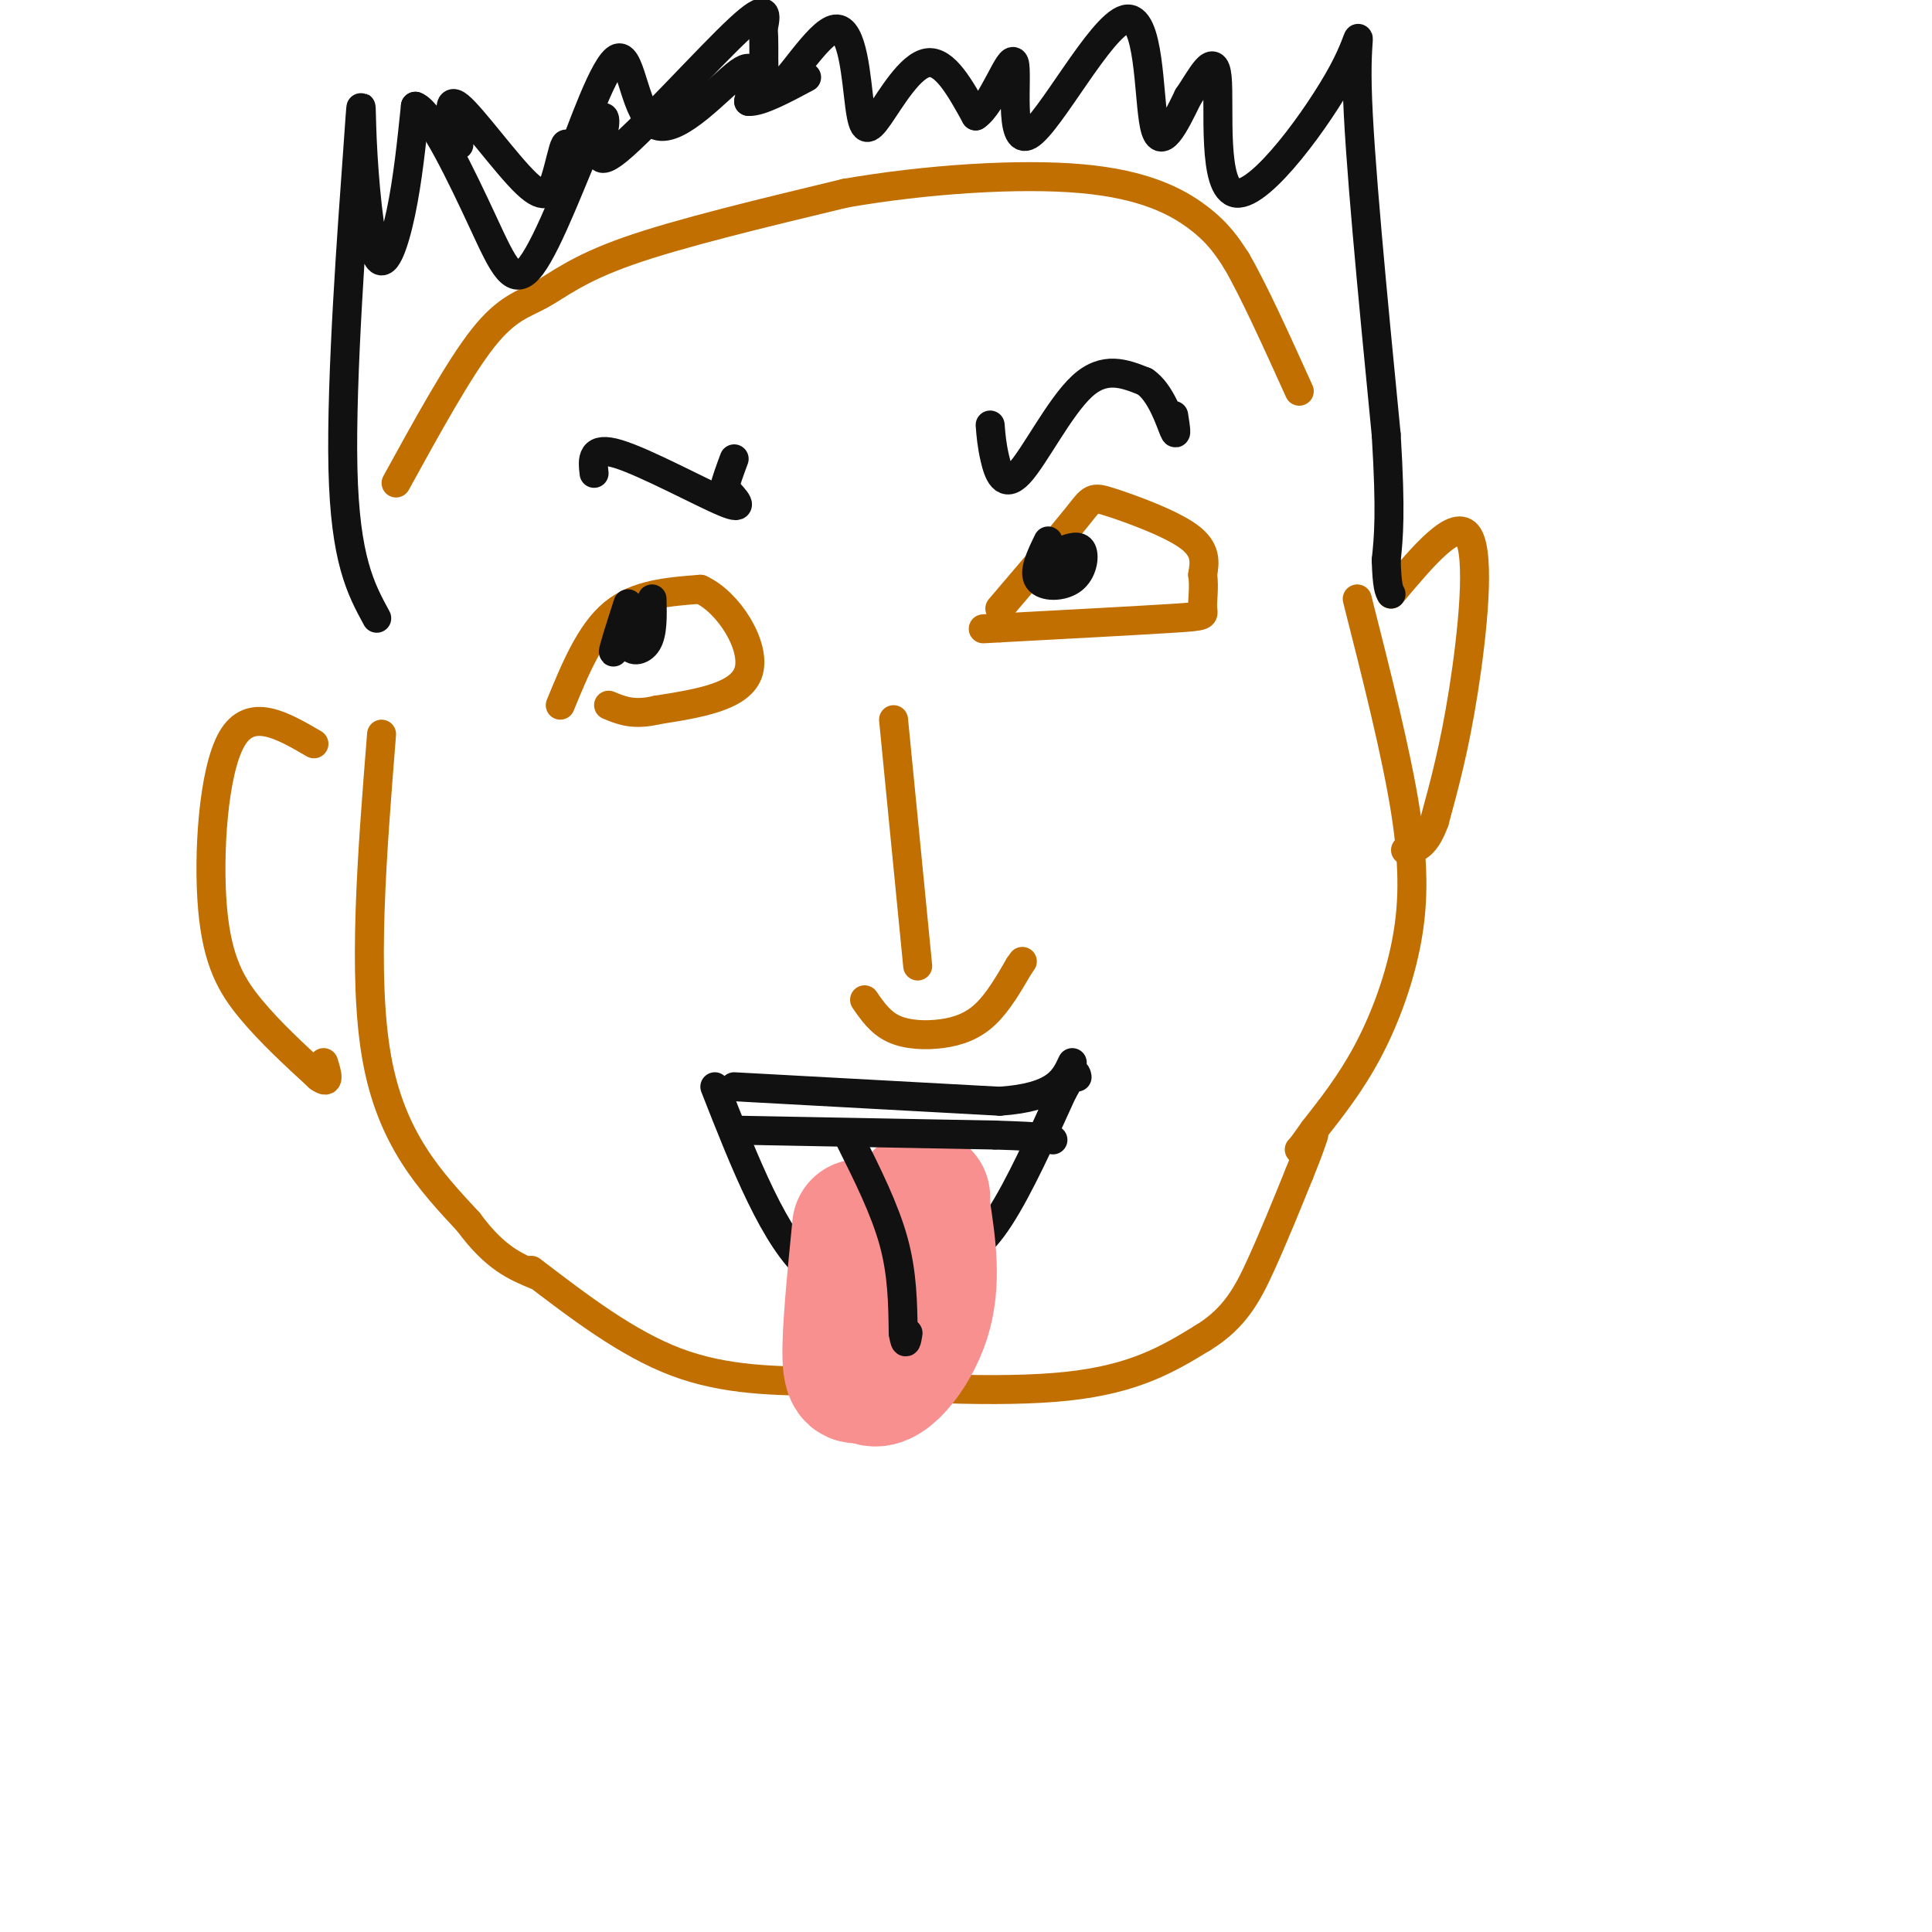 <svg viewBox='0 0 400 400' version='1.1' xmlns='http://www.w3.org/2000/svg' xmlns:xlink='http://www.w3.org/1999/xlink'><g fill='none' stroke='#C26F01' stroke-width='6' stroke-linecap='round' stroke-linejoin='round'><path d='M116,146c3.083,-7.500 6.167,-15.000 11,-19c4.833,-4.000 11.417,-4.500 18,-5'/><path d='M145,122c5.867,2.644 11.533,11.756 10,17c-1.533,5.244 -10.267,6.622 -19,8'/><path d='M136,147c-4.833,1.167 -7.417,0.083 -10,-1'/><path d='M207,126c6.429,-7.530 12.857,-15.060 16,-19c3.143,-3.940 3.000,-4.292 7,-3c4.000,1.292 12.143,4.226 16,7c3.857,2.774 3.429,5.387 3,8'/><path d='M249,119c0.393,2.726 -0.125,5.542 0,7c0.125,1.458 0.893,1.560 -6,2c-6.893,0.440 -21.446,1.220 -36,2'/><path d='M207,130c-6.000,0.333 -3.000,0.167 0,0'/><path d='M185,149c0.000,0.000 5.000,51.000 5,51'/><path d='M179,207c1.631,2.363 3.262,4.726 6,6c2.738,1.274 6.583,1.458 10,1c3.417,-0.458 6.405,-1.560 9,-4c2.595,-2.440 4.798,-6.220 7,-10'/><path d='M211,200c1.167,-1.667 0.583,-0.833 0,0'/><path d='M79,152c-2.000,25.083 -4.000,50.167 -1,67c3.000,16.833 11.000,25.417 19,34'/><path d='M97,253c5.500,7.500 9.750,9.250 14,11'/><path d='M281,124c4.054,15.988 8.107,31.976 10,44c1.893,12.024 1.625,20.083 0,28c-1.625,7.917 -4.607,15.690 -8,22c-3.393,6.310 -7.196,11.155 -11,16'/><path d='M272,234c-2.333,3.333 -2.667,3.667 -3,4'/><path d='M110,263c9.917,7.583 19.833,15.167 30,19c10.167,3.833 20.583,3.917 31,4'/><path d='M171,286c14.689,1.289 35.911,2.511 50,1c14.089,-1.511 21.044,-5.756 28,-10'/><path d='M249,277c6.667,-4.044 9.333,-9.156 12,-15c2.667,-5.844 5.333,-12.422 8,-19'/><path d='M269,243c1.833,-4.500 2.417,-6.250 3,-8'/><path d='M65,154c-6.577,-3.839 -13.155,-7.679 -17,-1c-3.845,6.679 -4.958,23.875 -4,35c0.958,11.125 3.988,16.179 8,21c4.012,4.821 9.006,9.411 14,14'/><path d='M66,223c2.500,1.833 1.750,-0.583 1,-3'/><path d='M288,123c6.733,-8.022 13.467,-16.044 16,-12c2.533,4.044 0.867,20.156 -1,32c-1.867,11.844 -3.933,19.422 -6,27'/><path d='M297,170c-2.000,5.500 -4.000,5.750 -6,6'/><path d='M82,100c6.518,-11.857 13.036,-23.714 18,-30c4.964,-6.286 8.375,-7.000 12,-9c3.625,-2.000 7.464,-5.286 18,-9c10.536,-3.714 27.768,-7.857 45,-12'/><path d='M175,40c16.714,-2.905 36.000,-4.167 49,-3c13.000,1.167 19.714,4.762 24,8c4.286,3.238 6.143,6.119 8,9'/><path d='M256,54c3.500,6.000 8.250,16.500 13,27'/></g>
<g fill='none' stroke='#111111' stroke-width='6' stroke-linecap='round' stroke-linejoin='round'><path d='M152,225c0.000,0.000 55.000,3.000 55,3'/><path d='M207,228c11.667,-0.833 13.333,-4.417 15,-8'/><path d='M148,225c6.250,15.917 12.500,31.833 20,38c7.500,6.167 16.250,2.583 25,-1'/><path d='M193,262c6.422,-1.222 9.978,-3.778 14,-10c4.022,-6.222 8.511,-16.111 13,-26'/><path d='M220,226c2.667,-4.833 2.833,-3.917 3,-3'/></g>
<g fill='none' stroke='#F99090' stroke-width='28' stroke-linecap='round' stroke-linejoin='round'><path d='M178,254c-1.083,11.000 -2.167,22.000 -2,27c0.167,5.000 1.583,4.000 3,3'/><path d='M179,284c2.867,-2.067 8.533,-8.733 10,-14c1.467,-5.267 -1.267,-9.133 -4,-13'/><path d='M185,257c-2.000,-2.733 -5.000,-3.067 -6,2c-1.000,5.067 0.000,15.533 1,26'/><path d='M180,285c2.600,2.400 8.600,-4.600 11,-12c2.400,-7.400 1.200,-15.200 0,-23'/><path d='M191,250c0.000,-3.833 0.000,-1.917 0,0'/></g>
<g fill='none' stroke='#111111' stroke-width='6' stroke-linecap='round' stroke-linejoin='round'><path d='M176,236c3.583,7.167 7.167,14.333 9,21c1.833,6.667 1.917,12.833 2,19'/><path d='M187,276c0.500,3.167 0.750,1.583 1,0'/><path d='M130,125c-1.583,4.917 -3.167,9.833 -3,10c0.167,0.167 2.083,-4.417 4,-9'/><path d='M131,126c0.167,0.083 -1.417,4.792 -1,7c0.417,2.208 2.833,1.917 4,0c1.167,-1.917 1.083,-5.458 1,-9'/><path d='M217,112c-1.554,3.202 -3.107,6.405 -2,8c1.107,1.595 4.875,1.583 7,0c2.125,-1.583 2.607,-4.738 2,-6c-0.607,-1.262 -2.304,-0.631 -4,0'/><path d='M220,114c-1.289,0.800 -2.511,2.800 -3,3c-0.489,0.200 -0.244,-1.400 0,-3'/><path d='M123,98c-0.333,-2.867 -0.667,-5.733 5,-4c5.667,1.733 17.333,8.067 22,10c4.667,1.933 2.333,-0.533 0,-3'/><path d='M150,101c0.333,-1.500 1.167,-3.750 2,-6'/><path d='M205,88c0.167,2.089 0.333,4.179 1,7c0.667,2.821 1.833,6.375 5,3c3.167,-3.375 8.333,-13.679 13,-18c4.667,-4.321 8.833,-2.661 13,-1'/><path d='M237,79c3.356,2.200 5.244,8.200 6,10c0.756,1.800 0.378,-0.600 0,-3'/><path d='M78,128c-3.283,-6.037 -6.566,-12.074 -7,-31c-0.434,-18.926 1.980,-50.743 3,-65c1.020,-14.257 0.644,-10.956 1,-3c0.356,7.956 1.442,20.565 3,24c1.558,3.435 3.588,-2.304 5,-9c1.412,-6.696 2.206,-14.348 3,-22'/><path d='M86,22c3.206,1.085 9.722,14.796 14,24c4.278,9.204 6.317,13.901 10,9c3.683,-4.901 9.009,-19.399 12,-26c2.991,-6.601 3.647,-5.305 3,-2c-0.647,3.305 -2.597,8.621 3,4c5.597,-4.621 18.742,-19.177 25,-25c6.258,-5.823 5.629,-2.911 5,0'/><path d='M158,6c0.511,3.970 -0.713,13.894 2,13c2.713,-0.894 9.362,-12.607 13,-13c3.638,-0.393 4.264,10.534 5,16c0.736,5.466 1.583,5.472 4,2c2.417,-3.472 6.405,-10.420 10,-11c3.595,-0.580 6.798,5.210 10,11'/><path d='M202,24c3.482,-2.189 7.187,-13.161 8,-11c0.813,2.161 -1.267,17.456 3,15c4.267,-2.456 14.879,-22.661 20,-24c5.121,-1.339 4.749,16.189 6,22c1.251,5.811 4.126,-0.094 7,-6'/><path d='M246,20c2.549,-3.648 5.421,-9.768 6,-4c0.579,5.768 -1.133,23.422 4,24c5.133,0.578 17.113,-15.921 22,-25c4.887,-9.079 2.682,-10.737 3,3c0.318,13.737 3.159,42.868 6,72'/><path d='M287,90c1.000,16.333 0.500,21.167 0,26'/><path d='M287,116c0.167,5.500 0.583,6.250 1,7'/><path d='M153,234c0.000,0.000 53.000,1.000 53,1'/><path d='M206,235c10.833,0.333 11.417,0.667 12,1'/><path d='M95,30c-1.418,-5.163 -2.836,-10.325 0,-8c2.836,2.325 9.925,12.139 14,16c4.075,3.861 5.136,1.770 6,-1c0.864,-2.770 1.533,-6.220 2,-7c0.467,-0.780 0.734,1.110 1,3'/><path d='M118,33c2.199,-5.335 7.198,-20.172 10,-21c2.802,-0.828 3.408,12.354 8,14c4.592,1.646 13.169,-8.244 17,-11c3.831,-2.756 2.915,1.622 2,6'/><path d='M155,21c2.333,0.167 7.167,-2.417 12,-5'/></g>
</svg>